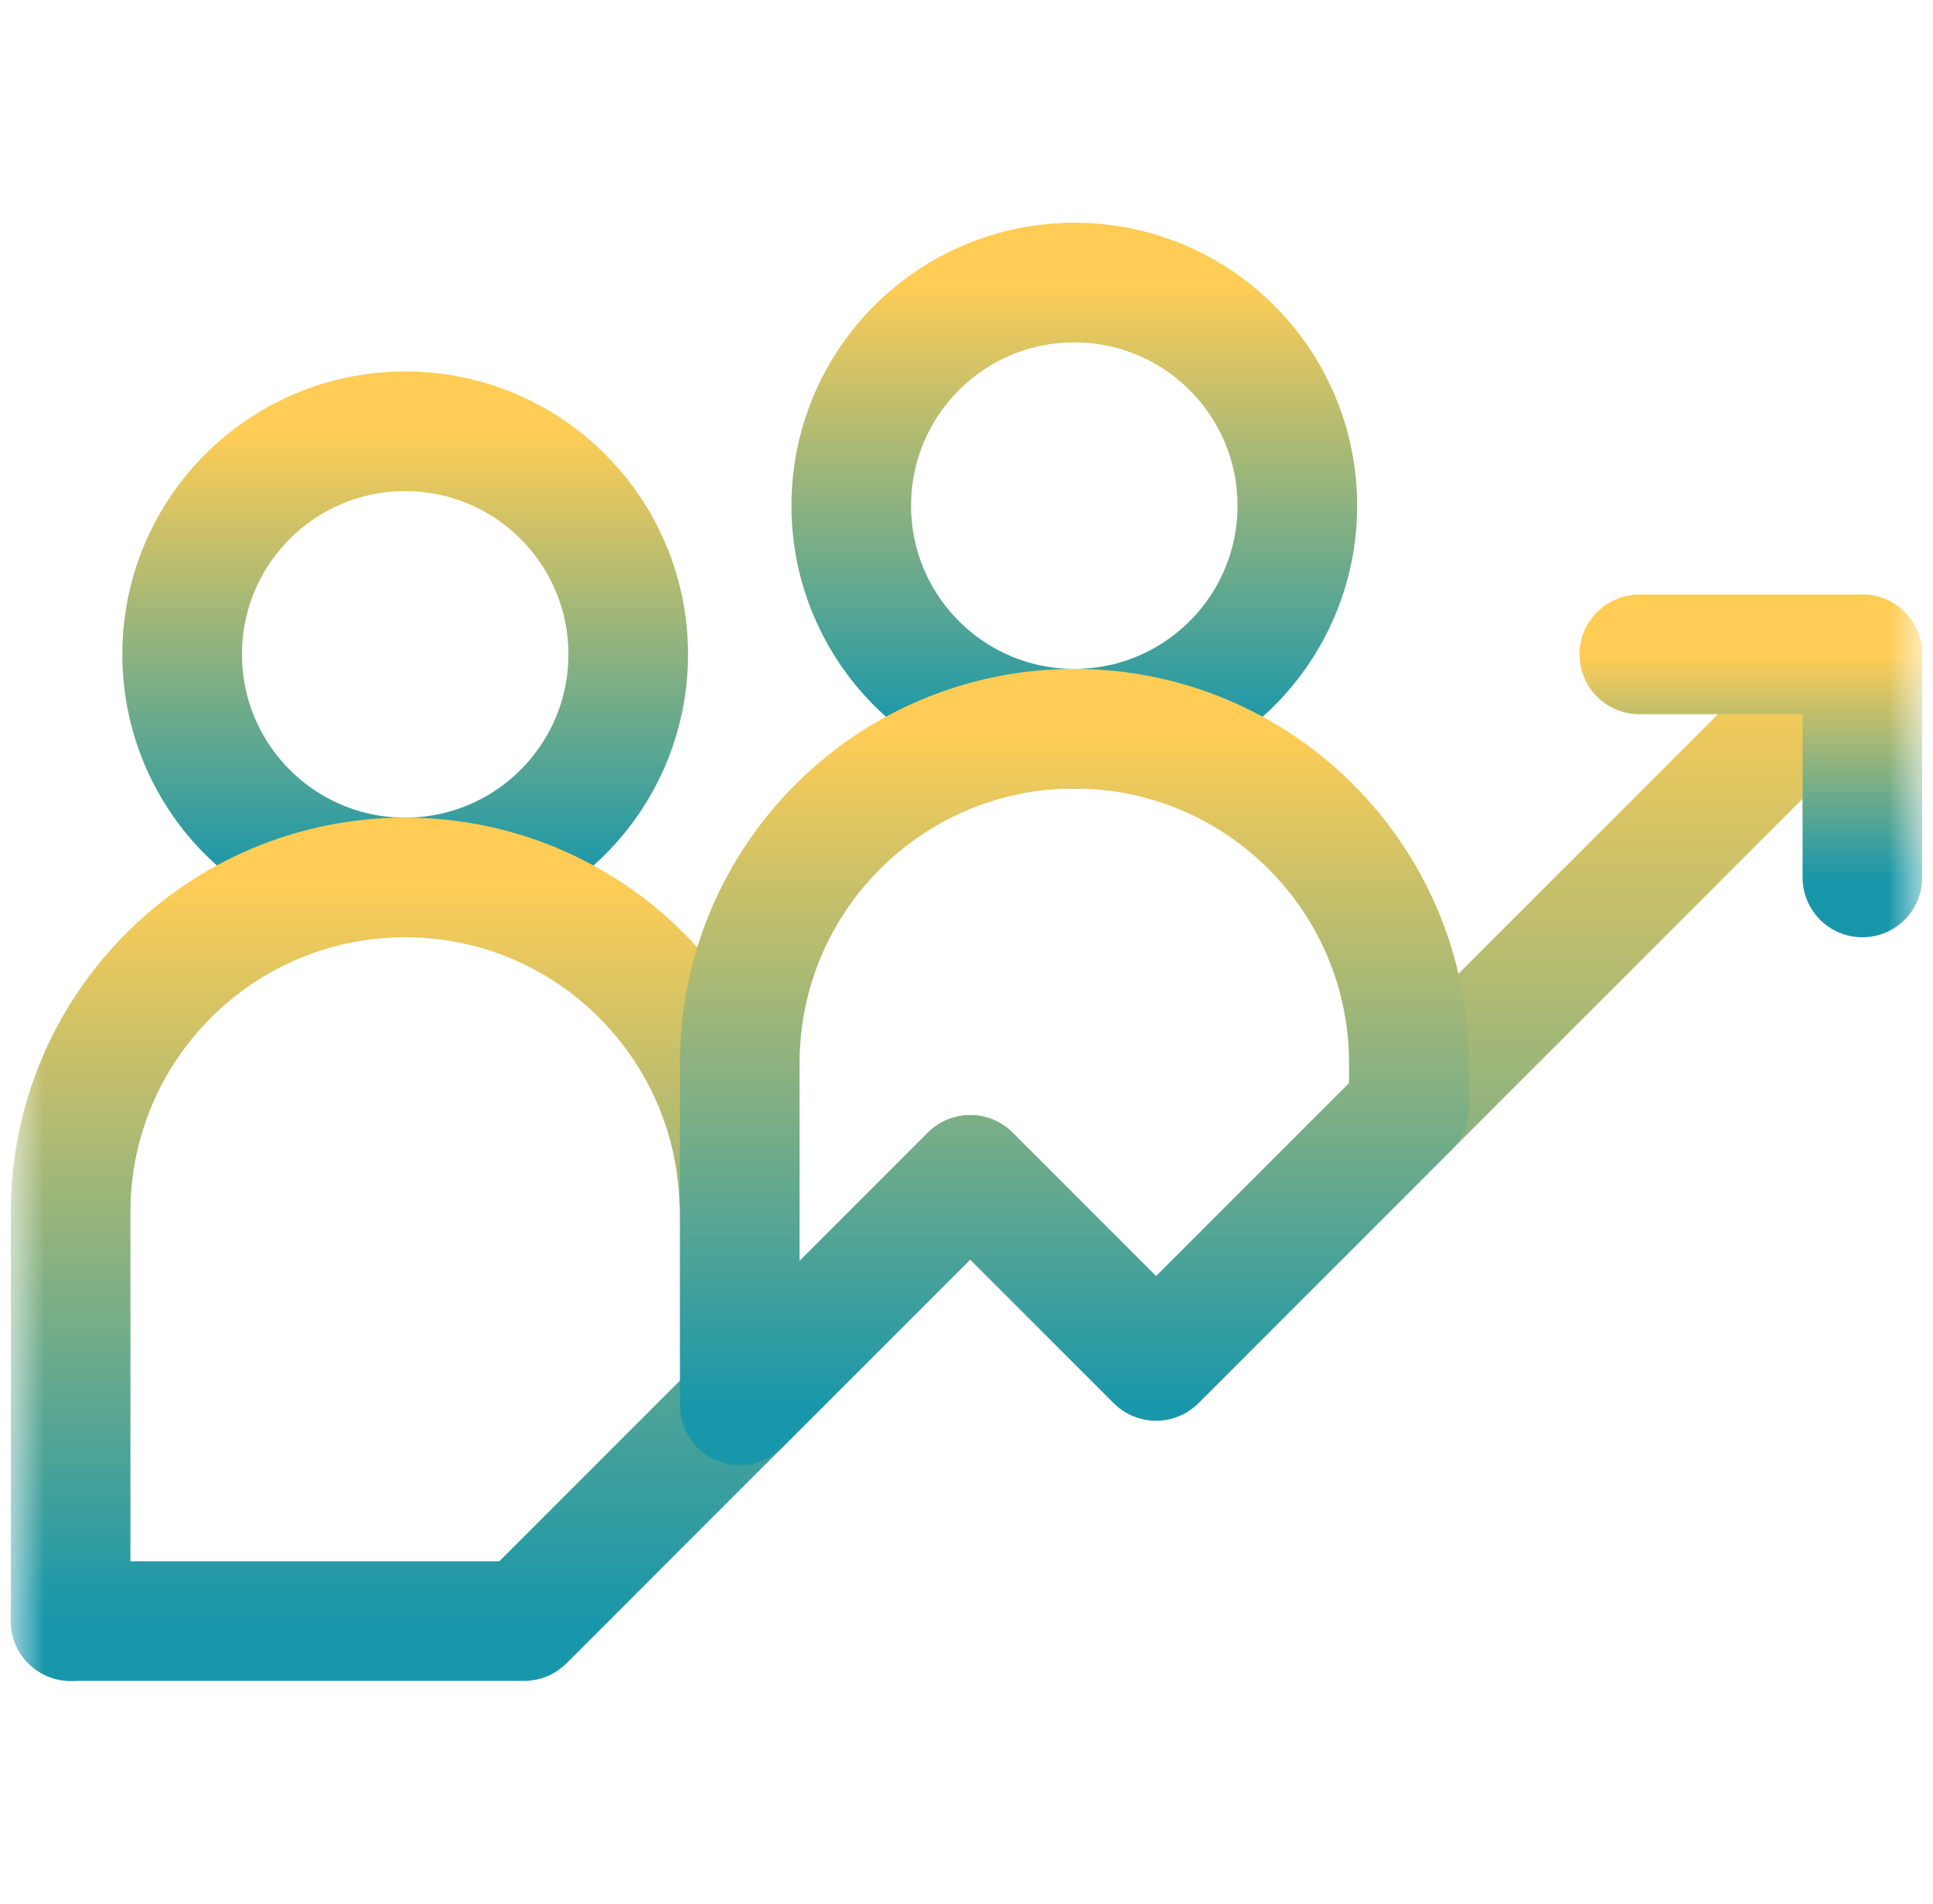 <svg width="65" height="64" viewBox="0 0 65 64" fill="none" xmlns="http://www.w3.org/2000/svg">
<mask id="mask0_2072_2780" style="mask-type:luminance" maskUnits="userSpaceOnUse" x="0" y="0" width="65" height="64">
<path d="M0.5 7.62939e-06H64.5V64H0.5V7.62939e-06Z" fill="white"/>
</mask>
<g mask="url(#mask0_2072_2780)">
<path d="M21.125 22C21.125 26.142 17.767 29.5 13.625 29.5C9.483 29.5 6.125 26.142 6.125 22C6.125 17.858 9.483 14.5 13.625 14.5C17.767 14.5 21.125 17.858 21.125 22Z" stroke="url(#paint0_linear_2072_2780)" stroke-width="4.023" stroke-miterlimit="10" stroke-linecap="round" stroke-linejoin="round"/>
<path d="M43.625 17C43.625 21.142 40.267 24.5 36.125 24.5C31.983 24.5 28.625 21.142 28.625 17C28.625 12.858 31.983 9.5 36.125 9.5C40.267 9.5 43.625 12.858 43.625 17Z" stroke="url(#paint1_linear_2072_2780)" stroke-width="4.023" stroke-miterlimit="10" stroke-linecap="round" stroke-linejoin="round"/>
<path d="M24.858 40.415C24.679 34.358 19.725 29.5 13.625 29.5C7.412 29.5 2.375 34.537 2.375 40.75V54.5" stroke="url(#paint2_linear_2072_2780)" stroke-width="4.023" stroke-miterlimit="10" stroke-linecap="round" stroke-linejoin="round"/>
<path d="M62.625 22L38.875 45.75L32.625 39.5L17.625 54.5H2.375" stroke="url(#paint3_linear_2072_2780)" stroke-width="4.023" stroke-miterlimit="10" stroke-linecap="round" stroke-linejoin="round"/>
<path d="M36.125 24.5C29.912 24.5 24.875 29.537 24.875 35.75V47.25L32.625 39.5L38.875 45.75L47.375 37.25V35.75C47.375 29.537 42.338 24.5 36.125 24.5Z" stroke="url(#paint4_linear_2072_2780)" stroke-width="4.023" stroke-miterlimit="10" stroke-linecap="round" stroke-linejoin="round"/>
<path d="M55.125 22H62.625V29.5" stroke="url(#paint5_linear_2072_2780)" stroke-width="4.023" stroke-miterlimit="10" stroke-linecap="round" stroke-linejoin="round"/>
</g>
<defs>
<linearGradient id="paint0_linear_2072_2780" x1="13.625" y1="29.5" x2="13.625" y2="14.5" gradientUnits="userSpaceOnUse">
<stop stop-color="#1997AA"/>
<stop offset="1" stop-color="#FFCD55"/>
</linearGradient>
<linearGradient id="paint1_linear_2072_2780" x1="36.125" y1="24.5" x2="36.125" y2="9.5" gradientUnits="userSpaceOnUse">
<stop stop-color="#1997AA"/>
<stop offset="1" stop-color="#FFCD55"/>
</linearGradient>
<linearGradient id="paint2_linear_2072_2780" x1="13.617" y1="54.5" x2="13.617" y2="29.5" gradientUnits="userSpaceOnUse">
<stop stop-color="#1997AA"/>
<stop offset="1" stop-color="#FFCD55"/>
</linearGradient>
<linearGradient id="paint3_linear_2072_2780" x1="32.5" y1="54.5" x2="32.5" y2="22" gradientUnits="userSpaceOnUse">
<stop stop-color="#1997AA"/>
<stop offset="1" stop-color="#FFCD55"/>
</linearGradient>
<linearGradient id="paint4_linear_2072_2780" x1="36.125" y1="47.25" x2="36.125" y2="24.5" gradientUnits="userSpaceOnUse">
<stop stop-color="#1997AA"/>
<stop offset="1" stop-color="#FFCD55"/>
</linearGradient>
<linearGradient id="paint5_linear_2072_2780" x1="58.875" y1="29.5" x2="58.875" y2="22" gradientUnits="userSpaceOnUse">
<stop stop-color="#1997AA"/>
<stop offset="1" stop-color="#FFCD55"/>
</linearGradient>
</defs>
</svg>
